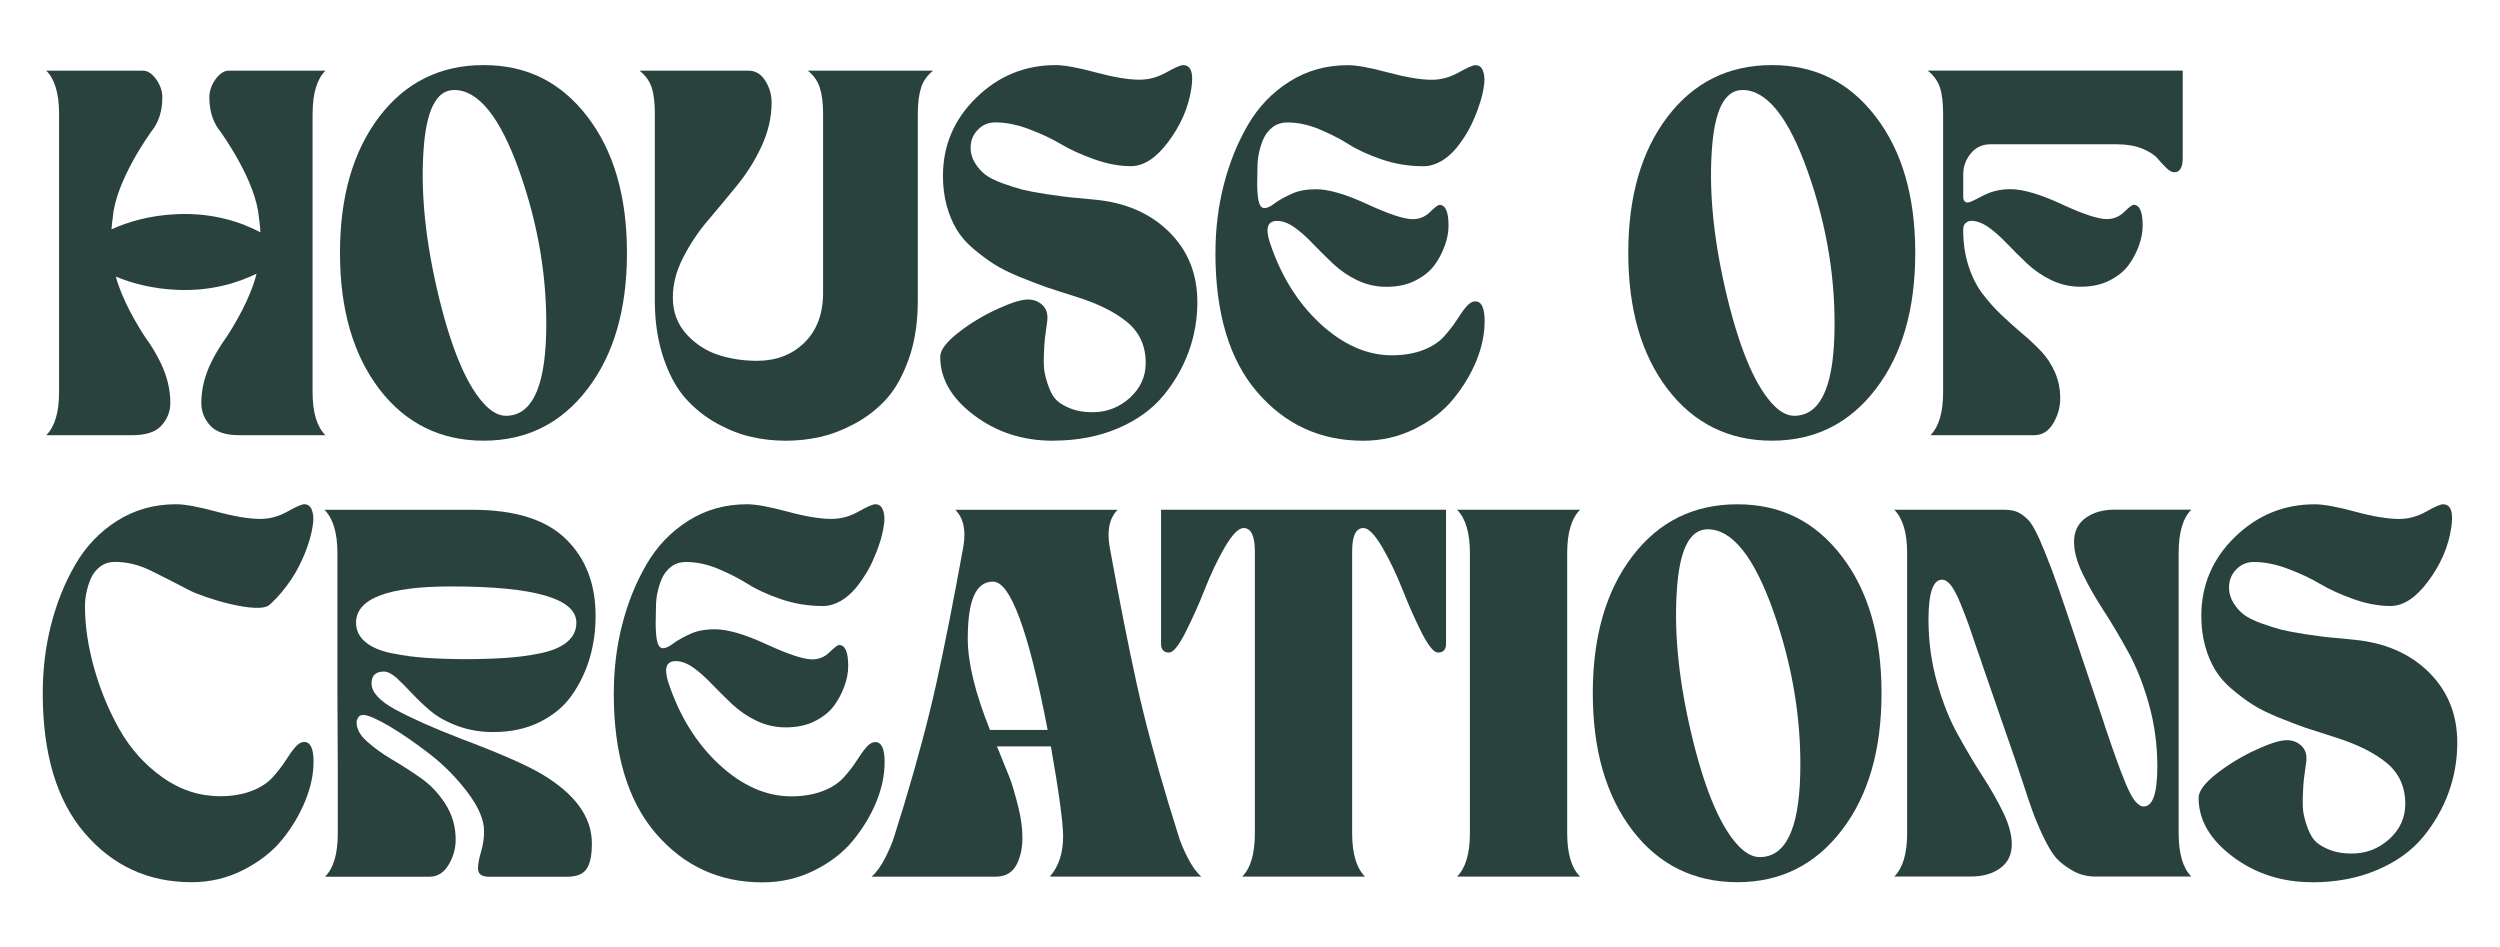 <svg viewBox="0 0 606.5 229.81" xmlns="http://www.w3.org/2000/svg" data-name="Ebene 1" id="Ebene_1">
  <defs>
    <style>
      .cls-1 {
        fill: #29423d;
      }
    </style>
  </defs>
  <path d="M92.02,94.39c-6.36-8.35-9.54-19.36-9.54-33.04s3.18-24.69,9.54-33.04c6.36-8.35,14.8-12.52,25.31-12.52s18.79,4.17,25.18,12.52c6.39,8.32,9.59,19.33,9.59,33.04s-3.2,24.72-9.59,33.04c-6.39,8.35-14.78,12.52-25.18,12.52s-18.94-4.17-25.31-12.52ZM110.16,21.84c-4.35,0-6.82,4.98-7.43,14.94-.69,10.48.58,22.33,3.8,35.54,3.22,13.16,7.05,21.91,11.49,26.26,1.61,1.53,3.18,2.29,4.71,2.29,6.16,0,9.41-6.58,9.76-19.74.35-13.19-1.81-26.37-6.48-39.56-4.66-13.16-9.95-19.74-15.85-19.74Z" class="cls-1"></path>
  <path d="M158.87,27.59c0-2.65-.26-4.78-.78-6.39-.52-1.55-1.5-2.91-2.94-4.06h26.39c1.73,0,3.09.81,4.1,2.42,1.04,1.64,1.55,3.4,1.55,5.27,0,3.6-.82,7.17-2.46,10.71-1.58,3.4-3.58,6.58-6,9.54-2.39,2.94-4.74,5.76-7.04,8.46-2.33,2.74-4.33,5.74-6,9.03-1.64,3.2-2.46,6.39-2.46,9.59,0,3.51,1.11,6.49,3.33,8.94,2.16,2.36,4.74,4.03,7.73,5.01,2.94.95,6.06,1.42,9.37,1.42,4.63,0,8.45-1.45,11.44-4.36,3.05-2.96,4.58-7.02,4.58-12.18V27.59c0-2.56-.27-4.69-.82-6.39-.52-1.58-1.48-2.94-2.89-4.06h30.4c-1.41,1.12-2.38,2.48-2.89,4.06-.55,1.7-.82,3.83-.82,6.39v45.34c0,5.24-.71,9.89-2.12,13.95-1.44,4.12-3.24,7.38-5.4,9.8-2.16,2.42-4.72,4.43-7.69,6.05-2.88,1.55-5.71,2.65-8.51,3.28-2.71.6-5.47.91-8.29.91s-5.63-.3-8.33-.91c-2.71-.6-5.5-1.7-8.38-3.28-2.88-1.58-5.41-3.6-7.6-6.05-2.19-2.45-3.97-5.71-5.36-9.8-1.41-4.17-2.12-8.82-2.12-13.95V27.59Z" class="cls-1"></path>
  <path d="M255.44,106.92c-7.28,0-13.66-2.06-19.13-6.18-5.47-4.12-8.21-8.84-8.21-14.17,0-1.64,1.48-3.61,4.45-5.92,2.88-2.25,6.06-4.16,9.54-5.74,3.4-1.55,5.87-2.3,7.43-2.25,1.38.03,2.55.52,3.5,1.47.89.92,1.24,2.17,1.04,3.76-.09.66-.19,1.46-.32,2.4s-.21,1.53-.24,1.79c-.12,1.04-.2,2.45-.26,4.23-.06,1.87.01,3.28.22,4.23.23,1.15.59,2.36,1.08,3.63.55,1.41,1.22,2.46,2.03,3.15.89.75,2.04,1.38,3.45,1.9,1.41.52,3.08.78,5.01.78,3.46,0,6.46-1.15,9.03-3.45,2.59-2.33,3.89-5.17,3.89-8.51,0-4.12-1.5-7.41-4.49-9.89-2.99-2.45-7.05-4.48-12.18-6.09-3.57-1.12-6.03-1.92-7.38-2.38-1.58-.55-3.8-1.4-6.65-2.55-2.45-1.01-4.49-2.03-6.13-3.07-1.61-1.04-3.27-2.27-4.97-3.71-1.7-1.44-3.05-2.99-4.06-4.66-1.01-1.67-1.81-3.6-2.42-5.79-.6-2.22-.91-4.62-.91-7.21,0-7.4,2.69-13.73,8.08-19,5.41-5.27,11.83-7.9,19.26-7.9,2.1,0,5.34.59,9.72,1.77,4.38,1.18,7.92,1.77,10.62,1.77,2.25,0,4.42-.59,6.52-1.77,2.1-1.18,3.46-1.77,4.06-1.77,1.93,0,2.59,1.92,1.99,5.74-.69,4.55-2.56,8.85-5.61,12.91-2.91,3.89-5.9,5.84-8.98,5.87-2.88,0-5.87-.56-8.98-1.68-3.14-1.12-5.8-2.33-7.99-3.63-2.22-1.32-4.78-2.53-7.69-3.63-2.94-1.12-5.71-1.68-8.33-1.68-1.67,0-3.08.6-4.23,1.81-1.15,1.18-1.73,2.63-1.73,4.36,0,1.29.35,2.5,1.04,3.63.69,1.15,1.53,2.1,2.5,2.85.92.72,2.32,1.42,4.19,2.12,1.84.66,3.47,1.18,4.88,1.55,1.41.34,3.33.71,5.74,1.08,2.96.43,4.91.69,5.83.78.49.03,1.39.11,2.7.24,1.31.13,2.38.24,3.22.32,7.46.69,13.49,3.31,18.09,7.86,4.55,4.52,6.82,10.18,6.82,16.97,0,4.15-.69,8.13-2.07,11.96-1.41,3.89-3.46,7.46-6.13,10.71-2.76,3.34-6.43,5.99-11.01,7.95-4.69,2.02-9.96,3.02-15.81,3.02Z" class="cls-1"></path>
  <path d="M294.87,61.36c0-5.73.66-11.2,1.99-16.41,1.35-5.33,3.3-10.18,5.83-14.55,2.56-4.43,5.94-7.97,10.15-10.62,4.2-2.65,8.92-3.97,14.17-3.97,2.1,0,5.34.59,9.72,1.77,4.38,1.18,7.92,1.77,10.62,1.77,2.25,0,4.42-.59,6.52-1.77,2.1-1.18,3.46-1.77,4.06-1.77.83,0,1.42.4,1.77,1.21.37.86.5,1.9.39,3.11-.14,1.35-.42,2.72-.82,4.1-.46,1.55-.99,3.02-1.6,4.4-.52,1.27-1.12,2.48-1.81,3.63-.83,1.38-1.7,2.62-2.59,3.71-1.15,1.35-2.38,2.4-3.67,3.15-1.44.81-2.87,1.21-4.28,1.21-3.54,0-6.94-.56-10.19-1.68-3.25-1.12-5.89-2.33-7.9-3.63-2.02-1.27-4.38-2.48-7.08-3.63-2.68-1.12-5.28-1.68-7.82-1.68-1.41,0-2.62.39-3.63,1.17-1.01.78-1.77,1.79-2.29,3.02-.43,1.01-.78,2.16-1.04,3.46-.2,1.01-.3,2.03-.3,3.07,0,.4-.01.95-.04,1.64-.03.69-.04,1.58-.04,2.68,0,.72.04,1.58.13,2.59.09,1.01.26,1.79.52,2.33.26.55.63.82,1.12.82.63,0,1.47-.39,2.5-1.17.95-.72,2.3-1.48,4.06-2.29,1.61-.75,3.6-1.12,5.96-1.12,3.05,0,7.2,1.21,12.44,3.63,5.24,2.42,8.91,3.63,11.01,3.63,1.61,0,3.01-.58,4.19-1.73,1.18-1.15,1.94-1.73,2.29-1.73,1.47,0,2.2,1.67,2.2,5.01,0,1.61-.3,3.24-.91,4.88-.66,1.81-1.51,3.41-2.55,4.79-1.12,1.5-2.71,2.75-4.75,3.76-1.93.95-4.23,1.43-6.91,1.43-2.45,0-4.79-.53-7.04-1.6-2.16-1.04-4.12-2.38-5.87-4.02-1.9-1.81-3.48-3.38-4.75-4.71-1.58-1.67-3.08-3.01-4.49-4.02-1.53-1.09-2.97-1.64-4.32-1.64-2.25,0-2.86,1.64-1.86,4.92,2.65,8.15,6.74,14.8,12.26,19.95,5.56,5.15,11.37,7.73,17.45,7.73,2.88,0,5.43-.43,7.64-1.29,2.13-.83,3.8-1.93,5.01-3.28,1.27-1.41,2.27-2.71,3.02-3.89.89-1.41,1.67-2.5,2.33-3.28.75-.89,1.5-1.34,2.25-1.34,1.5,0,2.25,1.6,2.25,4.79s-.66,6.3-1.99,9.59c-1.32,3.25-3.21,6.38-5.66,9.37-2.39,2.91-5.51,5.31-9.37,7.21-3.83,1.9-7.98,2.85-12.44,2.85-10.39,0-18.97-3.94-25.74-11.83-6.74-7.86-10.11-19.1-10.11-33.73Z" class="cls-1"></path>
  <path d="M404.56,94.39c-6.36-8.35-9.54-19.36-9.54-33.04s3.18-24.69,9.54-33.04c6.36-8.35,14.8-12.52,25.31-12.52s18.79,4.17,25.18,12.52c6.39,8.32,9.59,19.33,9.59,33.04s-3.2,24.72-9.59,33.04c-6.39,8.35-14.78,12.52-25.18,12.52s-18.94-4.17-25.31-12.52ZM422.7,21.84c-4.35,0-6.82,4.98-7.43,14.94-.69,10.48.58,22.33,3.8,35.54,3.22,13.16,7.05,21.91,11.49,26.26,1.61,1.53,3.18,2.29,4.71,2.29,6.16,0,9.41-6.58,9.76-19.74.35-13.19-1.81-26.37-6.48-39.56-4.66-13.16-9.95-19.74-15.85-19.74Z" class="cls-1"></path>
  <path d="M467.69,17.13h61.84v21.12c0,2.36-.68,3.54-2.03,3.54-.6,0-1.25-.35-1.94-1.04-.78-.78-1.5-1.55-2.16-2.33-.78-.89-2.02-1.68-3.71-2.38-1.73-.69-3.79-1.04-6.18-1.04h-30.58c-2.02,0-3.63.75-4.84,2.25s-1.81,3.17-1.81,5.01v5.49c0,.92.39,1.38,1.17,1.38.35,0,1.54-.55,3.58-1.64,2.01-1.06,4.23-1.6,6.65-1.6,3.08,0,7.23,1.21,12.44,3.63,5.21,2.42,8.88,3.63,11.01,3.63,1.61,0,3.01-.58,4.19-1.73,1.18-1.15,1.94-1.73,2.29-1.73,1.47,0,2.2,1.67,2.2,5.01,0,1.61-.3,3.24-.91,4.88-.66,1.81-1.51,3.41-2.55,4.79-1.12,1.5-2.71,2.75-4.75,3.76-1.93.95-4.23,1.43-6.91,1.43-2.45,0-4.79-.53-7.04-1.6-2.16-1.04-4.12-2.38-5.87-4.02-1.9-1.81-3.48-3.38-4.75-4.71-1.58-1.67-3.08-3.01-4.49-4.02-1.53-1.09-2.97-1.64-4.32-1.64-.46,0-.91.17-1.34.52-.4.32-.61.88-.61,1.68,0,3.2.43,6.12,1.3,8.77.86,2.65,1.99,4.88,3.37,6.69,1.47,1.93,2.99,3.64,4.58,5.14,1.7,1.61,3.38,3.12,5.05,4.53,1.61,1.35,3.14,2.78,4.58,4.28,1.35,1.41,2.48,3.11,3.37,5.1.86,1.96,1.29,4.07,1.29,6.35,0,2.13-.56,4.15-1.68,6.05-1.15,1.93-2.69,2.89-4.62,2.89h-25.18c2.04-2.04,3.07-5.53,3.07-10.45V27.59c0-2.65-.26-4.78-.78-6.39-.52-1.55-1.5-2.91-2.94-4.06Z" class="cls-1"></path>
  <path d="M46.44,214.02c-10.46,0-19.09-3.97-25.9-11.91-6.78-7.91-10.17-19.22-10.17-33.94,0-5.76.67-11.27,2-16.51,1.36-5.36,3.32-10.24,5.87-14.64,2.58-4.46,5.98-8.03,10.21-10.69,4.23-2.67,8.98-4,14.25-4,2.11,0,5.37.59,9.78,1.78,4.4,1.19,7.97,1.78,10.69,1.78,2.26,0,4.45-.59,6.56-1.78,2.11-1.19,3.48-1.78,4.08-1.78.84,0,1.43.41,1.78,1.22.38.87.51,1.91.39,3.13-.15,1.36-.42,2.74-.83,4.13-.46,1.56-1,3.04-1.61,4.43-1.13,2.58-2.43,4.84-3.91,6.78-.61.78-1.54,2.2-4.17,4.66-2.71,2.54-16.14-1.71-19.47-3.45-3.88-2.03-7.01-3.62-9.39-4.78-2.87-1.42-5.77-2.13-8.69-2.13-1.42,0-2.64.39-3.65,1.17-1.01.78-1.78,1.8-2.3,3.04-.43,1.01-.78,2.17-1.04,3.48-.2,1.01-.3,2.04-.3,3.09,0,4.72.74,9.72,2.22,14.99,1.48,5.27,3.53,10.24,6.17,14.91,2.67,4.69,6.14,8.56,10.43,11.6,4.29,3.04,8.95,4.56,13.99,4.56,2.9,0,5.46-.44,7.69-1.3,2.14-.84,3.82-1.94,5.04-3.3,1.27-1.42,2.29-2.72,3.04-3.91.9-1.42,1.68-2.52,2.35-3.3.75-.9,1.51-1.35,2.26-1.35,1.51,0,2.26,1.61,2.26,4.82,0,3.01-.67,6.16-2,9.43-1.36,3.36-3.23,6.5-5.61,9.43-2.38,2.93-5.53,5.39-9.47,7.39-3.88,1.97-8.07,2.96-12.56,2.96Z" class="cls-1"></path>
  <path d="M78.69,123.67h35.9c10.26,0,17.8,2.35,22.64,7.04,4.84,4.69,7.26,10.92,7.26,18.69,0,3.62-.48,7.04-1.43,10.26-.96,3.25-2.39,6.23-4.3,8.95-1.88,2.72-4.49,4.91-7.82,6.56-3.25,1.62-7.03,2.43-11.34,2.43-3.1,0-6-.51-8.69-1.52-2.64-.98-4.81-2.2-6.52-3.65-1.56-1.3-3.07-2.74-4.52-4.3-1.59-1.68-2.82-2.91-3.69-3.69-1.16-1.01-2.17-1.52-3.04-1.52-2,0-3,.96-3,2.87,0,2.14,1.93,4.26,5.78,6.35,4.03,2.17,9.27,4.5,15.73,7,9.53,3.59,16.12,6.47,19.77,8.65,8.11,4.81,12.17,10.42,12.17,16.82,0,2.9-.43,4.97-1.3,6.21-.87,1.25-2.39,1.87-4.56,1.87h-19.21c-1.71,0-2.56-.68-2.56-2.04,0-1.01.25-2.35.74-4,.49-1.65.74-3.32.74-5,0-2.72-1.32-5.84-3.95-9.34-2.69-3.56-5.72-6.65-9.08-9.26-3.68-2.84-6.97-5.11-9.86-6.82-3.16-1.85-5.3-2.78-6.43-2.78-.58,0-.99.2-1.22.61-.26.43-.39.83-.39,1.17,0,1.59.83,3.13,2.48,4.61,1.74,1.56,3.74,3.01,6,4.35,2.61,1.54,4.95,3.04,7.04,4.52,2.38,1.65,4.37,3.75,6,6.3,1.68,2.61,2.52,5.5,2.52,8.69,0,2.14-.57,4.17-1.7,6.08-1.16,1.94-2.71,2.91-4.65,2.91h-25.34c2.06-2.06,3.09-5.56,3.09-10.52v-15.21l-.09-18.77v-33.98c0-4.92-1.04-8.43-3.13-10.52ZM109.41,142.27c-15.36,0-23.03,2.94-23.03,8.82,0,1.85.77,3.42,2.3,4.69,1.54,1.27,3.72,2.19,6.56,2.74,2.75.55,5.52.91,8.3,1.09,3.1.2,6.27.3,9.52.3s6.42-.1,9.52-.3c2.84-.17,5.62-.54,8.34-1.09,2.9-.58,5.1-1.49,6.61-2.74,1.54-1.28,2.3-2.84,2.3-4.69,0-5.88-10.14-8.82-30.42-8.82Z" class="cls-1"></path>
  <path d="M148.91,168.17c0-5.76.67-11.27,2-16.51,1.36-5.36,3.32-10.24,5.87-14.64,2.58-4.46,5.98-8.03,10.21-10.69,4.23-2.67,8.98-4,14.25-4,2.11,0,5.37.59,9.78,1.78,4.4,1.19,7.97,1.78,10.69,1.78,2.26,0,4.45-.59,6.56-1.78,2.11-1.19,3.48-1.78,4.08-1.78.84,0,1.43.41,1.78,1.22.38.87.51,1.91.39,3.13-.15,1.36-.42,2.74-.83,4.13-.46,1.56-1,3.04-1.61,4.43-.52,1.28-1.13,2.49-1.83,3.65-.84,1.39-1.71,2.64-2.61,3.74-1.16,1.36-2.39,2.42-3.69,3.17-1.45.81-2.88,1.22-4.3,1.22-3.56,0-6.98-.56-10.26-1.69-3.27-1.13-5.93-2.35-7.95-3.65-2.03-1.27-4.4-2.49-7.13-3.65-2.69-1.13-5.32-1.69-7.87-1.69-1.42,0-2.64.39-3.65,1.17-1.01.78-1.78,1.8-2.3,3.04-.43,1.01-.78,2.17-1.04,3.48-.2,1.01-.3,2.04-.3,3.09,0,.41-.02.96-.04,1.65-.03.7-.04,1.59-.04,2.7,0,.72.04,1.59.13,2.61.09,1.01.26,1.8.52,2.35.26.55.64.83,1.13.83.64,0,1.48-.39,2.52-1.17.96-.72,2.32-1.49,4.08-2.3,1.62-.75,3.62-1.13,6-1.13,3.07,0,7.24,1.22,12.52,3.65,5.27,2.43,8.97,3.65,11.08,3.65,1.62,0,3.03-.58,4.21-1.74,1.19-1.16,1.96-1.74,2.3-1.74,1.48,0,2.22,1.68,2.22,5.04,0,1.62-.3,3.26-.91,4.91-.67,1.82-1.52,3.43-2.56,4.82-1.13,1.51-2.72,2.77-4.78,3.78-1.94.96-4.26,1.43-6.95,1.43-2.46,0-4.82-.54-7.08-1.61-2.17-1.04-4.14-2.39-5.91-4.04-1.91-1.83-3.51-3.4-4.78-4.74-1.59-1.68-3.1-3.03-4.52-4.04-1.54-1.1-2.98-1.65-4.35-1.65-2.26,0-2.88,1.65-1.87,4.95,2.67,8.2,6.78,14.89,12.34,20.08,5.59,5.19,11.44,7.78,17.56,7.78,2.9,0,5.46-.44,7.69-1.3,2.14-.84,3.82-1.94,5.04-3.3,1.27-1.42,2.29-2.72,3.04-3.91.9-1.42,1.68-2.52,2.35-3.3.75-.9,1.51-1.35,2.26-1.35,1.51,0,2.26,1.61,2.26,4.82s-.67,6.34-2,9.65c-1.33,3.27-3.23,6.42-5.69,9.43-2.41,2.93-5.55,5.34-9.43,7.26-3.85,1.91-8.03,2.87-12.52,2.87-10.46,0-19.09-3.97-25.9-11.91-6.78-7.91-10.17-19.22-10.17-33.94Z" class="cls-1"></path>
  <path d="M211.45,212.67c1.13-.96,2.22-2.45,3.26-4.48,1.01-1.97,1.77-3.75,2.26-5.34.09-.26.38-1.23.89-2.91.51-1.68.98-3.19,1.41-4.52,3.33-11.04,5.95-20.89,7.87-29.55,2-9.07,4.19-20.14,6.56-33.2.7-4.03.04-7.03-1.96-9h39.42c-2,1.97-2.65,4.97-1.96,9,2.38,13.07,4.56,24.13,6.56,33.2,1.91,8.66,4.53,18.51,7.87,29.55.43,1.33.91,2.84,1.41,4.52.51,1.68.8,2.65.89,2.91.49,1.59,1.25,3.38,2.26,5.34,1.04,2.03,2.13,3.52,3.26,4.48h-36.76c2.14-2.46,3.22-5.69,3.22-9.69,0-3.36-.99-10.66-2.96-21.9h-13.08c1.45,3.54,2.48,6.08,3.09,7.65.58,1.51,1.26,3.81,2.04,6.91.7,2.75,1.04,5.29,1.04,7.61,0,2.55-.49,4.75-1.48,6.61-1.01,1.88-2.69,2.82-5.04,2.82h-30.07ZM240.17,177.08h13.99c-4.61-23.99-9.03-35.98-13.25-35.98s-6.13,4.61-6.13,13.82c0,5.85,1.8,13.24,5.39,22.16Z" class="cls-1"></path>
  <path d="M283.63,158.31c-1.3,0-1.96-.71-1.96-2.13v-32.51h69.14v32.51c0,1.42-.65,2.13-1.96,2.13-.99,0-2.29-1.58-3.91-4.74-1.56-3.07-3.1-6.52-4.61-10.34-1.51-3.82-3.16-7.29-4.95-10.39-1.85-3.16-3.39-4.74-4.61-4.74-1.83,0-2.74,1.9-2.74,5.69v68.36c0,4.93,1.04,8.43,3.13,10.52h-29.81c2.06-2.06,3.08-5.56,3.08-10.52v-68.36c0-3.79-.91-5.69-2.74-5.69-1.22,0-2.75,1.58-4.61,4.74-1.71,2.96-3.35,6.42-4.91,10.39-1.42,3.59-2.97,7.04-4.65,10.34-1.62,3.16-2.93,4.74-3.91,4.74Z" class="cls-1"></path>
  <path d="M353.47,212.67c2.09-2.09,3.13-5.59,3.13-10.52v-67.97c0-4.92-1.04-8.43-3.13-10.52h29.86c-2.09,2.09-3.13,5.59-3.13,10.52v67.97c0,4.93,1.04,8.43,3.13,10.52h-29.86Z" class="cls-1"></path>
  <path d="M396.01,201.42c-6.4-8.4-9.6-19.48-9.6-33.24s3.2-24.84,9.6-33.24c6.4-8.4,14.89-12.6,25.47-12.6s18.9,4.2,25.33,12.6c6.43,8.37,9.65,19.45,9.65,33.24s-3.22,24.87-9.65,33.24c-6.43,8.4-14.88,12.6-25.33,12.6s-19.06-4.2-25.47-12.6ZM414.26,128.41c-4.38,0-6.87,5.01-7.47,15.04-.7,10.54.58,22.47,3.82,35.76,3.24,13.24,7.1,22.05,11.56,26.42,1.62,1.54,3.2,2.3,4.74,2.3,6.2,0,9.47-6.62,9.82-19.86.35-13.27-1.83-26.54-6.52-39.81-4.69-13.24-10.01-19.86-15.95-19.86Z" class="cls-1"></path>
  <path d="M459.54,212.67c2.09-2.09,3.13-5.59,3.13-10.52v-67.97c0-4.92-1.04-8.43-3.13-10.52h26.55c1.39,0,2.51.19,3.35.56.84.38,1.69,1,2.56,1.87.78.78,1.7,2.33,2.74,4.65.84,1.88,1.87,4.42,3.08,7.6.84,2.2,2.23,6.2,4.17,11.99l8.39,24.94c.26.9.55,1.78.87,2.65.38,1.16.84,2.51,1.39,4.04.55,1.54.87,2.43.96,2.69.49,1.39,1.17,3.16,2.04,5.3.84,2.03,1.61,3.48,2.3,4.35.72.9,1.43,1.35,2.13,1.35,2.2,0,3.3-3.23,3.3-9.69,0-5.3-.7-10.4-2.09-15.3-1.36-4.81-3.04-9.01-5.04-12.6-2.14-3.88-4.11-7.2-5.91-9.95-2.03-3.13-3.72-6.1-5.08-8.91-1.39-2.87-2.09-5.45-2.09-7.74,0-2.52.94-4.46,2.82-5.82,1.85-1.33,4.2-2,7.04-2h18.6c-2.06,2.06-3.08,5.56-3.08,10.52v67.97c0,4.95,1.03,8.46,3.08,10.52h-23.29c-2.03,0-3.87-.48-5.52-1.43-1.74-1.01-3.07-2.04-4-3.09-.99-1.13-2.07-2.96-3.26-5.48-1.07-2.29-1.91-4.3-2.52-6.04-.61-1.68-1.42-4.09-2.43-7.21-.7-2.2-2.39-7.14-5.08-14.82-1.01-2.9-2.03-5.83-3.04-8.8-1.01-2.97-1.56-4.56-1.65-4.76-.15-.55-.45-1.43-.91-2.65-.29-.9-1.06-3.14-2.3-6.74-.49-1.39-1.17-3.16-2.04-5.3-.84-2.03-1.61-3.48-2.3-4.35-.72-.9-1.43-1.35-2.13-1.35-2.2,0-3.3,3.23-3.3,9.69,0,5.27.7,10.37,2.09,15.3,1.36,4.81,3.04,9.01,5.04,12.6,2.14,3.88,4.11,7.2,5.91,9.95,2.03,3.13,3.72,6.1,5.08,8.91,1.39,2.87,2.09,5.45,2.09,7.74,0,2.52-.94,4.46-2.83,5.82-1.85,1.33-4.2,2-7.04,2h-18.64Z" class="cls-1"></path>
  <path d="M560.89,214.02c-7.33,0-13.75-2.07-19.25-6.21-5.5-4.14-8.26-8.89-8.26-14.25,0-1.65,1.49-3.64,4.48-5.95,2.9-2.26,6.1-4.19,9.6-5.78,3.42-1.56,5.91-2.32,7.47-2.26,1.39.03,2.56.52,3.52,1.48.9.93,1.25,2.19,1.04,3.78-.09.67-.2,1.47-.33,2.41-.13.94-.21,1.54-.24,1.8-.12,1.04-.2,2.46-.26,4.26-.06,1.88.01,3.3.22,4.26.23,1.16.59,2.38,1.09,3.65.55,1.42,1.23,2.48,2.04,3.17.9.75,2.06,1.39,3.48,1.91,1.42.52,3.1.78,5.04.78,3.48,0,6.5-1.16,9.08-3.48,2.61-2.35,3.91-5.2,3.91-8.56,0-4.14-1.51-7.46-4.52-9.95-3.01-2.46-7.1-4.5-12.25-6.13-3.59-1.13-6.07-1.93-7.43-2.39-1.59-.55-3.82-1.4-6.69-2.56-2.46-1.01-4.52-2.04-6.17-3.08-1.62-1.04-3.29-2.29-5-3.74-1.71-1.45-3.07-3.01-4.08-4.69-1.01-1.68-1.83-3.62-2.43-5.82-.61-2.23-.91-4.65-.91-7.26,0-7.45,2.71-13.82,8.13-19.12,5.45-5.3,11.91-7.95,19.38-7.95,2.11,0,5.37.59,9.78,1.78,4.4,1.19,7.97,1.78,10.69,1.78,2.26,0,4.45-.59,6.56-1.78,2.11-1.19,3.48-1.78,4.08-1.78,1.94,0,2.61,1.93,2,5.78-.7,4.58-2.58,8.91-5.65,12.99-2.93,3.91-5.94,5.88-9.04,5.91-2.9,0-5.91-.56-9.04-1.69-3.16-1.13-5.84-2.35-8.04-3.65-2.23-1.33-4.81-2.55-7.74-3.65-2.96-1.13-5.75-1.69-8.39-1.69-1.68,0-3.1.61-4.26,1.82-1.16,1.19-1.74,2.65-1.74,4.39,0,1.3.35,2.52,1.04,3.65.7,1.16,1.54,2.12,2.52,2.87.93.72,2.33,1.43,4.22,2.13,1.85.67,3.49,1.19,4.91,1.56,1.42.35,3.35.71,5.78,1.09,2.98.43,4.94.7,5.87.78.49.03,1.4.11,2.72.24,1.32.13,2.4.24,3.24.33,7.5.7,13.57,3.33,18.21,7.91,4.58,4.55,6.87,10.24,6.87,17.08,0,4.17-.7,8.18-2.09,12.04-1.42,3.91-3.48,7.5-6.17,10.78-2.78,3.36-6.47,6.03-11.08,8-4.72,2.03-10.02,3.04-15.91,3.04Z" class="cls-1"></path>
  <path d="M75.84,27.59c0-4.89,1.04-8.38,3.11-10.45h-23.45c-1.12,0-2.19.69-3.2,2.07-1.01,1.41-1.51,2.88-1.51,4.4,0,3,.71,5.51,2.12,7.56.22.32.46.61.69.91h-.03s8.55,11.72,9.23,20.68c0,0,.26,1.49.38,3.6-4.59-2.43-11.42-4.78-20.2-4.41-6.66.28-11.98,1.89-15.94,3.69.13-1.72.33-2.88.33-2.88.67-8.96,9.23-20.68,9.23-20.68h-.03c.23-.3.47-.58.69-.91,1.41-2.04,2.12-4.56,2.12-7.56,0-1.53-.5-2.99-1.51-4.4-1.01-1.38-2.07-2.07-3.2-2.07H11.22c2.07,2.07,3.11,5.56,3.11,10.45v67.54c0,4.9-1.04,8.38-3.11,10.45h20.9c3.28,0,5.63-.78,7.04-2.33,1.44-1.58,2.16-3.43,2.16-5.53,0-3.22-.78-6.45-2.33-9.67-1.02-2.13-2.27-4.19-3.72-6.19-1.97-2.99-5.6-9.01-7.18-14.77,3.84,1.61,8.81,2.97,14.88,3.23,8.2.35,14.7-1.68,19.27-3.93-1.47,5.97-5.3,12.35-7.35,15.47-1.44,2-2.69,4.06-3.72,6.19-1.55,3.22-2.33,6.45-2.33,9.67,0,2.1.72,3.94,2.16,5.53,1.41,1.55,3.76,2.33,7.04,2.33h20.9c-2.07-2.07-3.11-5.56-3.11-10.45V27.59Z" class="cls-1"></path>
</svg>